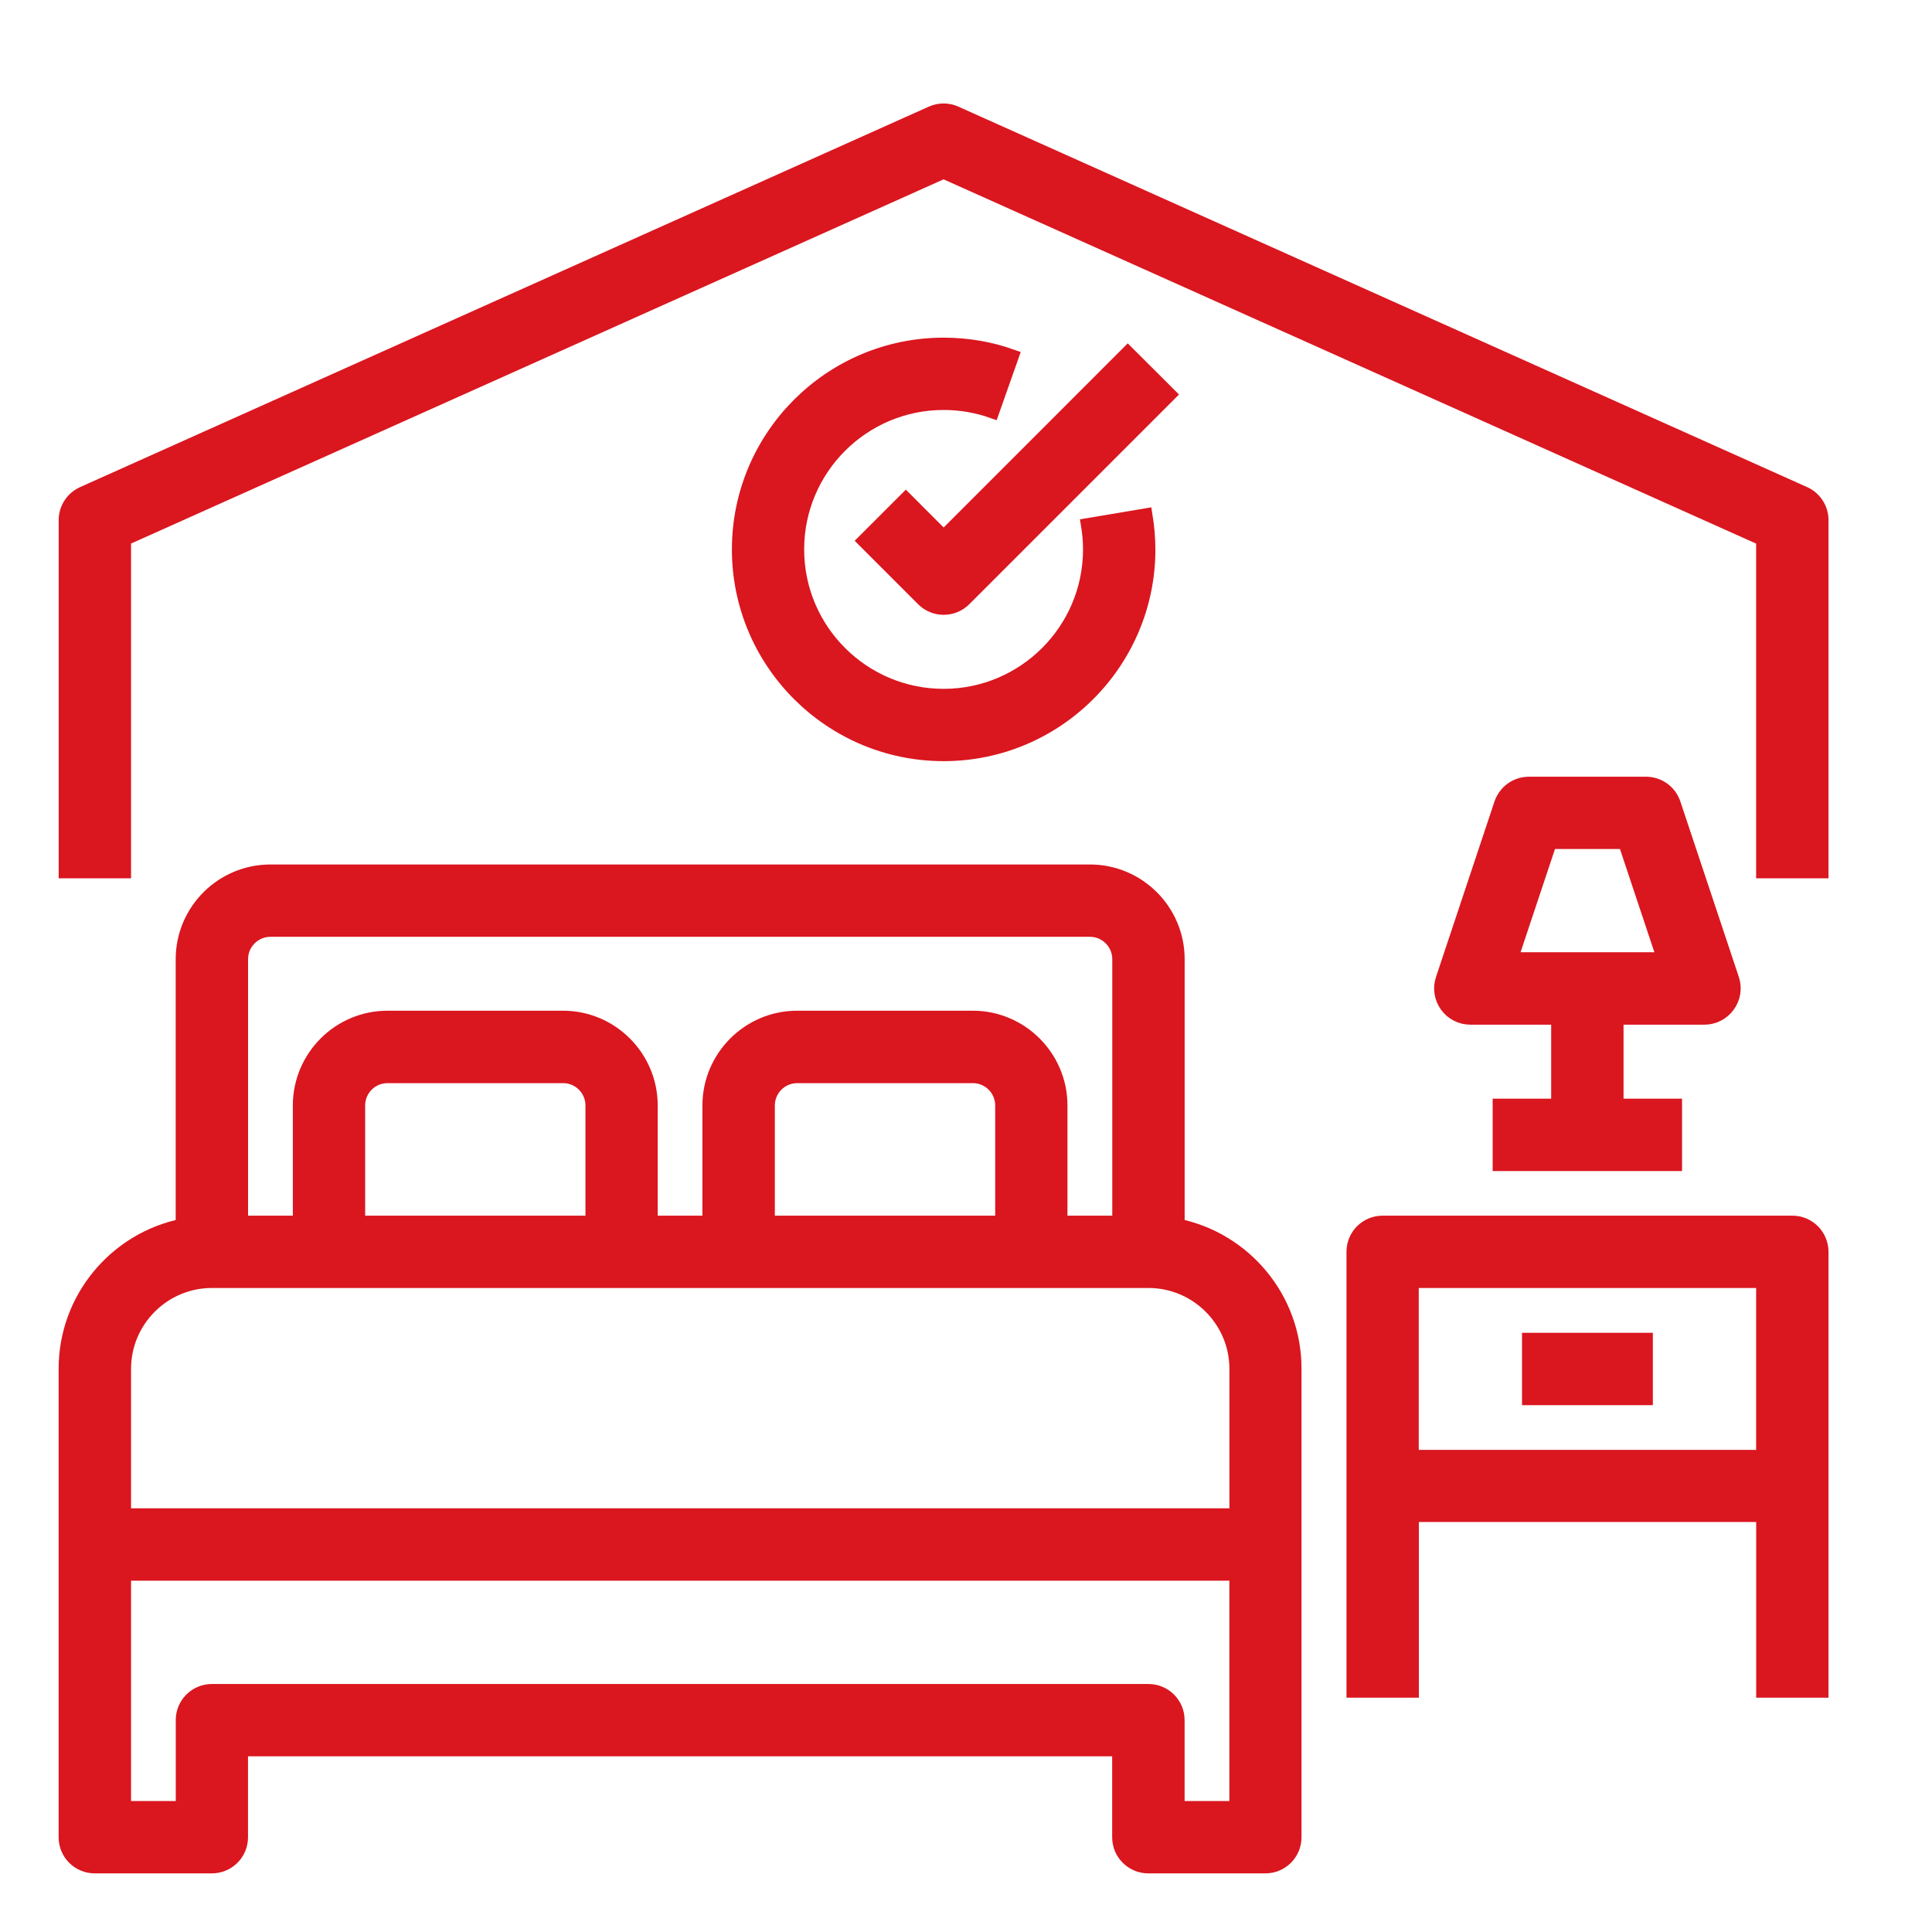 <?xml version="1.0" encoding="utf-8"?>
<!-- Generator: Adobe Illustrator 16.0.0, SVG Export Plug-In . SVG Version: 6.00 Build 0)  -->
<!DOCTYPE svg PUBLIC "-//W3C//DTD SVG 1.1//EN" "http://www.w3.org/Graphics/SVG/1.1/DTD/svg11.dtd">
<svg version="1.1" id="Layer_1" xmlns="http://www.w3.org/2000/svg" xmlns:xlink="http://www.w3.org/1999/xlink" x="0px" y="0px"
	 width="35px" height="35px" viewBox="0 0 35 35" enable-background="new 0 0 35 35" xml:space="preserve">
<g>
	<g>
		<path fill="#DA161F" stroke="#DA161F" stroke-width="0.25" stroke-miterlimit="10" d="M21.336,22.202v-4.826
			c0-0.877-0.714-1.59-1.591-1.59H4.899c-0.877,0-1.591,0.713-1.591,1.59v4.826c-1.208,0.245-2.121,1.315-2.121,2.597v3.182v5.303
			c0,0.293,0.238,0.529,0.53,0.529h2.121c0.293,0,0.53-0.236,0.53-0.529v-1.592h15.905v1.592c0,0.293,0.238,0.529,0.529,0.529h2.121
			c0.293,0,0.53-0.236,0.53-0.529V27.98v-3.183C23.456,23.52,22.543,22.447,21.336,22.202z M4.369,17.376
			c0-0.292,0.238-0.53,0.53-0.53h14.846c0.292,0,0.53,0.238,0.53,0.53v4.772h-1.062v-2.121c0-0.877-0.714-1.592-1.59-1.592h-3.182
			c-0.876,0-1.591,0.715-1.591,1.592v2.121h-1.06v-2.121c0-0.877-0.714-1.592-1.591-1.592H7.02c-0.877,0-1.59,0.715-1.59,1.592
			v2.121H4.369V17.376z M18.154,20.027v2.121h-4.242v-2.121c0-0.293,0.238-0.53,0.53-0.53h3.182
			C17.916,19.497,18.154,19.734,18.154,20.027z M10.731,20.027v2.121H6.49v-2.121c0-0.293,0.237-0.53,0.53-0.53h3.181
			C10.494,19.497,10.731,19.734,10.731,20.027z M22.396,32.752h-1.061v-1.591c0-0.293-0.238-0.529-0.531-0.529H3.839
			c-0.292,0-0.53,0.236-0.53,0.529v1.591h-1.06v-4.241h20.147V32.752z M22.396,27.449H2.249v-2.65c0-0.877,0.713-1.591,1.59-1.591
			H5.96h5.302h2.121h5.303h2.119c0.877,0,1.592,0.714,1.592,1.591V27.449z"/>
	</g>
</g>
<g>
	<g>
		<path fill="#DA161F" stroke="#DA161F" stroke-width="0.25" stroke-miterlimit="10" d="M32.471,22.148h-7.424
			c-0.292,0-0.529,0.235-0.529,0.529v4.241v3.712h1.061v-3.183h6.361v3.183H33V26.92v-4.24C33,22.385,32.764,22.148,32.471,22.148z
			 M31.939,26.391h-6.362v-3.183h6.362V26.391z"/>
	</g>
</g>
<g>
	<g>
		
			<rect x="27.698" y="24.27" fill="#DA161F" stroke="#DA161F" stroke-width="0.25" stroke-miterlimit="10" width="2.12" height="1.061"/>
	</g>
</g>
<g>
	<g>
		<path fill="#DA161F" stroke="#DA161F" stroke-width="0.25" stroke-miterlimit="10" d="M31.382,17.738l-1.06-3.181
			c-0.073-0.216-0.275-0.361-0.504-0.361h-2.12c-0.229,0-0.431,0.146-0.505,0.362l-1.06,3.181c-0.055,0.162-0.026,0.339,0.073,0.478
			s0.26,0.221,0.43,0.221h1.59v1.59h-1.06v1.062h3.181v-1.062h-1.06v-1.59h1.59c0.17,0,0.331-0.082,0.431-0.222
			C31.409,18.078,31.436,17.9,31.382,17.738z M27.373,17.376l0.707-2.121h1.357l0.707,2.121H27.373z"/>
	</g>
</g>
<g>
	<g>
		<path fill="#DA161F" stroke="#DA161F" stroke-width="0.25" stroke-miterlimit="10" d="M32.688,8.939L17.311,2.046
			c-0.138-0.062-0.296-0.062-0.434,0L1.501,8.939c-0.19,0.086-0.313,0.275-0.313,0.484v6.363h1.061v-6.02l14.845-6.654l14.845,6.655
			v6.019H33V9.423C33,9.214,32.878,9.025,32.688,8.939z"/>
	</g>
</g>
<g>
	<g>
		<path fill="#DA161F" stroke="#DA161F" stroke-width="0.25" stroke-miterlimit="10" d="M20.754,9.335l-1.046,0.176
			c0.024,0.146,0.037,0.293,0.037,0.442c0,1.462-1.188,2.651-2.651,2.651s-2.651-1.189-2.651-2.651s1.189-2.651,2.651-2.651
			c0.303,0,0.603,0.051,0.885,0.151l0.353-1c-0.396-0.141-0.813-0.211-1.237-0.211c-2.046,0-3.711,1.665-3.711,3.711
			c0,2.047,1.665,3.711,3.711,3.711c2.047,0,3.711-1.665,3.711-3.711C20.805,9.745,20.787,9.538,20.754,9.335z"/>
	</g>
</g>
<g>
	<g>
		<path fill="#DA161F" stroke="#DA161F" stroke-width="0.25" stroke-miterlimit="10" d="M20.43,6.397l-3.335,3.336l-0.685-0.686
			l-0.75,0.75l1.061,1.061c0.104,0.104,0.239,0.155,0.375,0.155c0.136,0,0.271-0.052,0.375-0.155l3.711-3.711L20.43,6.397z"/>
	</g>
</g>
</svg>
